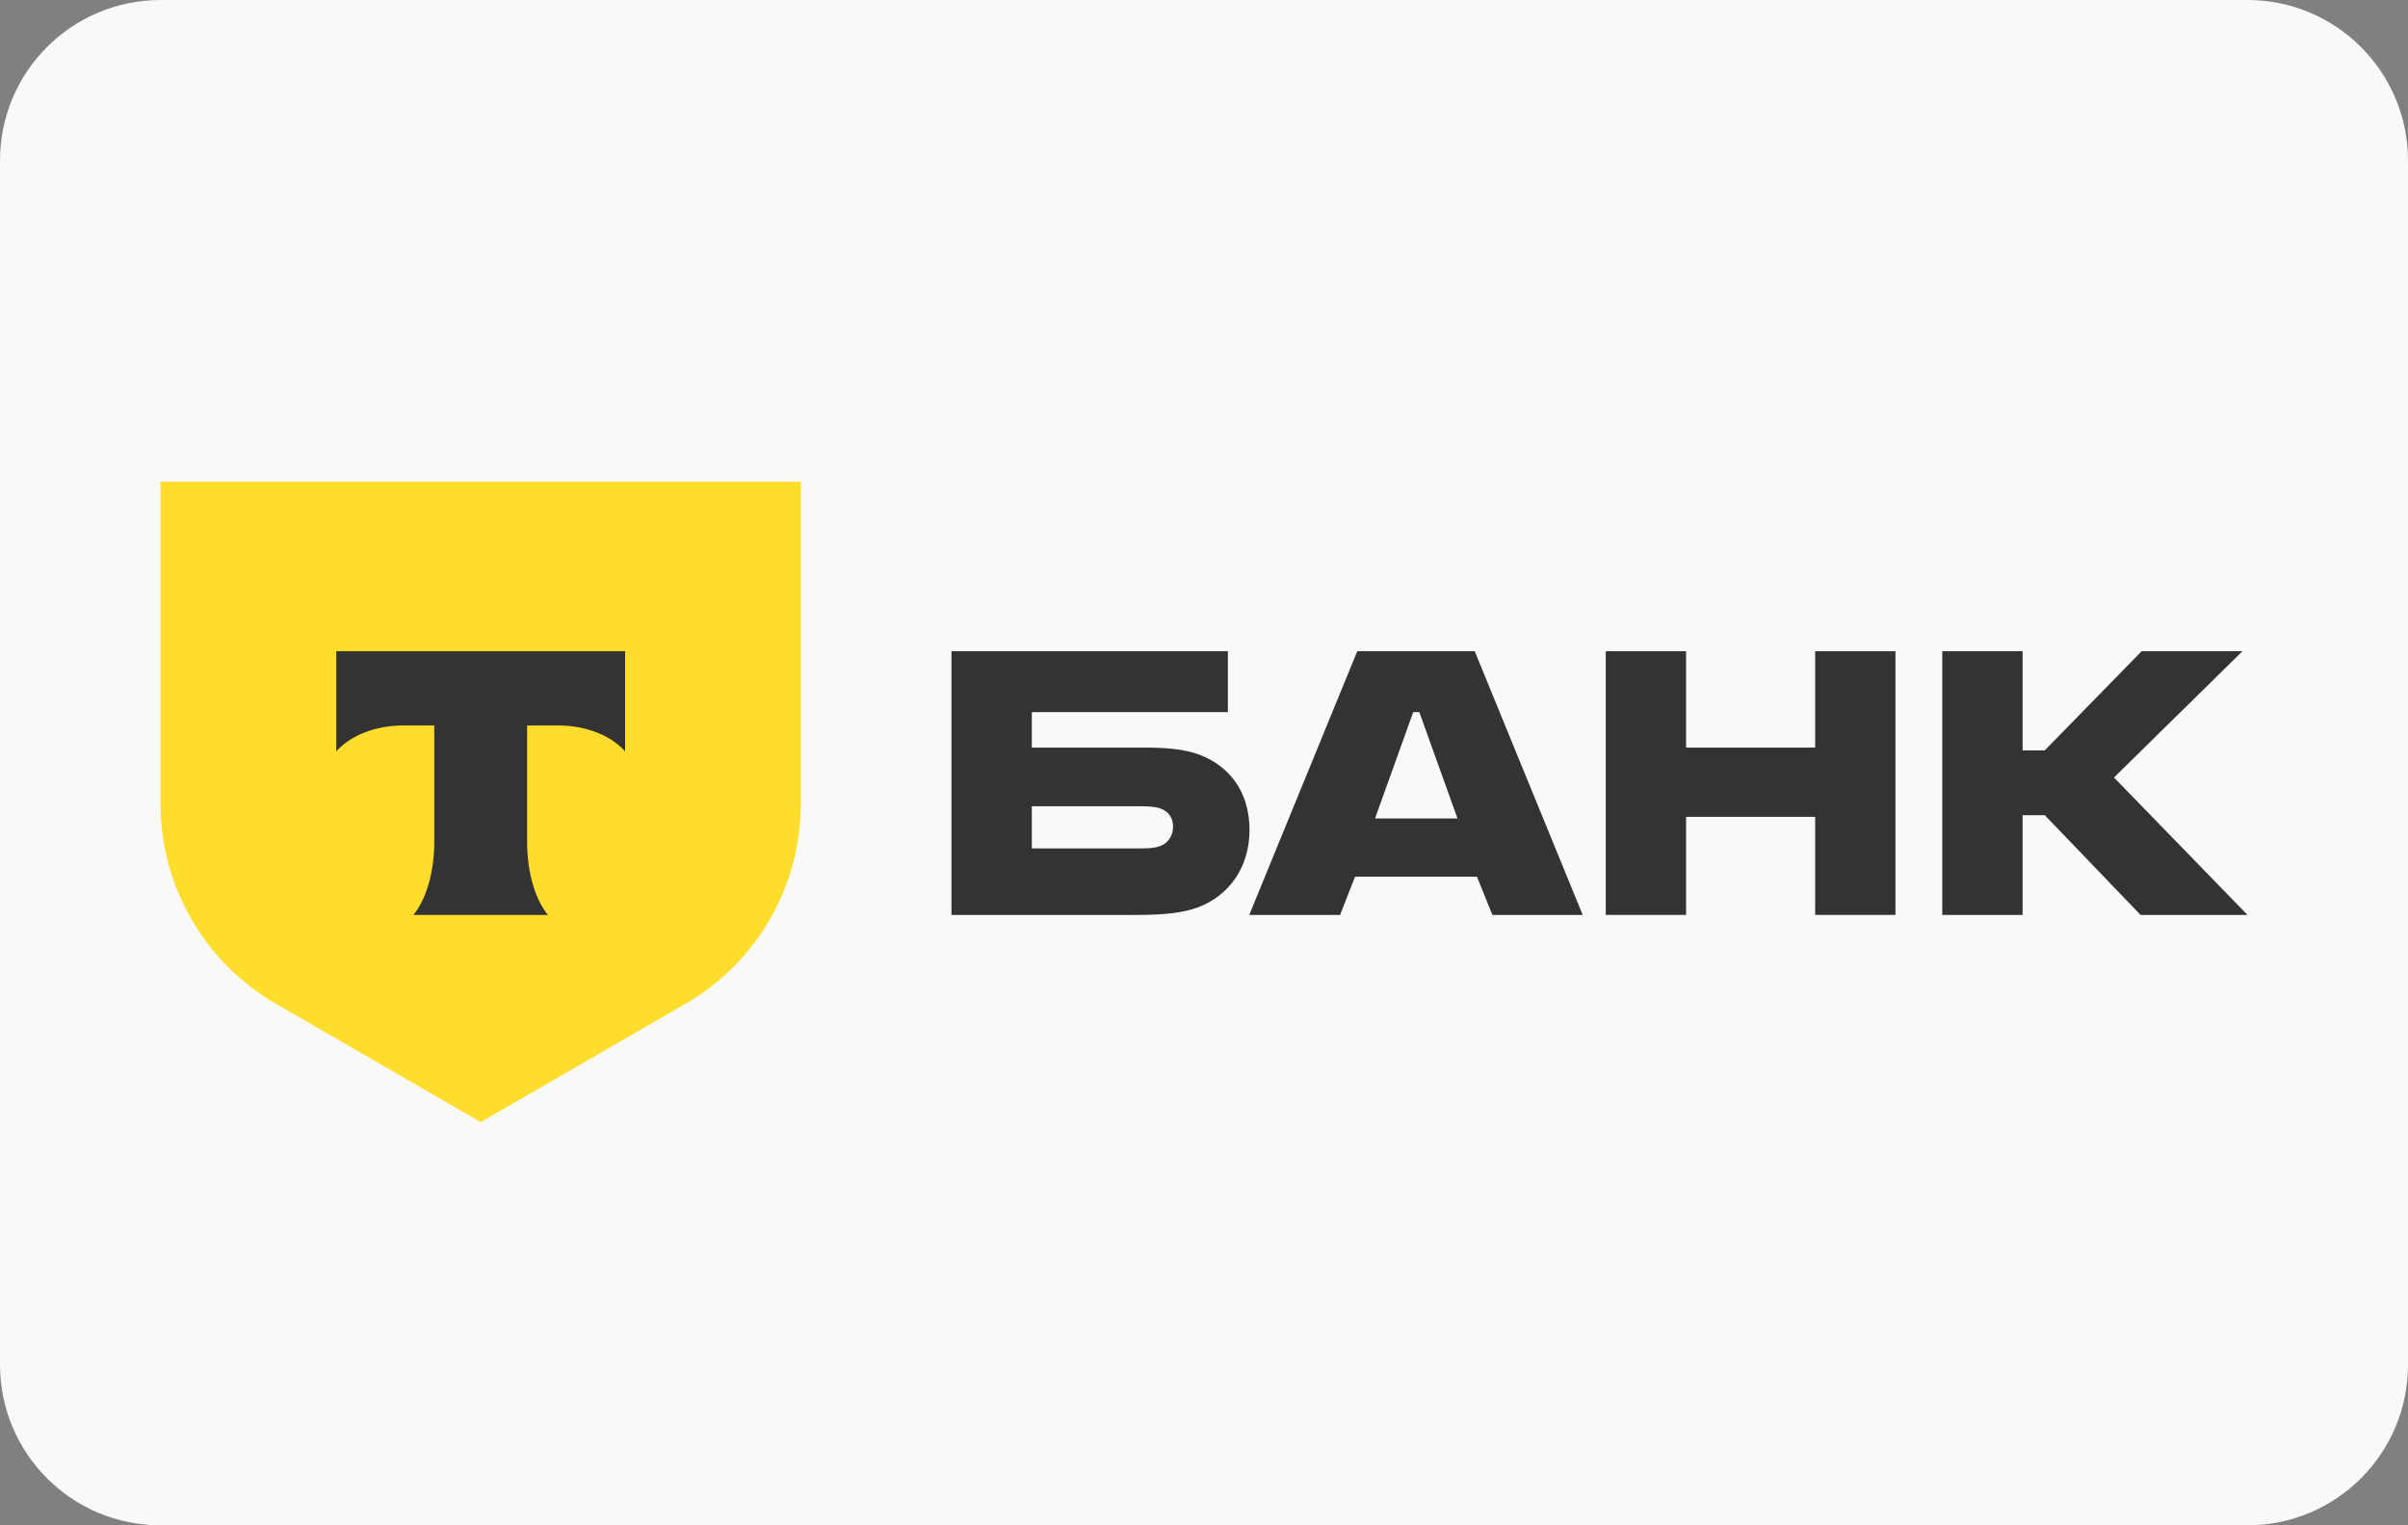 <svg width="60" height="38" viewBox="0 0 60 38" fill="none" xmlns="http://www.w3.org/2000/svg">
<rect x="0" y="0" width="60" height="38" fill="#808080" stroke="none"/>
<path d="M0 4C0 1.791 1.791 0 4 0H56C58.209 0 60 1.791 60 4V34C60 36.209 58.209 38 56 38H4C1.791 38 0 36.209 0 34V4Z" fill="#F9F9F7"/>
<path d="M29.891 18.804C29.533 18.666 29.063 18.625 28.553 18.625H25.71V17.741H30.595V16.223H23.708V22.793H28.373C29.022 22.793 29.505 22.737 29.864 22.599C30.623 22.309 31.134 21.606 31.134 20.681C31.134 19.743 30.651 19.094 29.891 18.804ZM28.898 21.081C28.787 21.123 28.636 21.136 28.442 21.136H25.71V20.087H28.442C28.663 20.087 28.843 20.101 28.981 20.17C29.146 20.253 29.229 20.405 29.229 20.598C29.229 20.791 29.132 20.998 28.898 21.081Z" fill="#333333"/>
<path d="M36.745 16.223H33.819L31.128 22.793H33.391L33.764 21.84H36.8L37.186 22.793H39.436L36.745 16.223ZM34.261 20.391L35.213 17.741H35.365L36.317 20.391H34.261Z" fill="#333333"/>
<path d="M42.012 20.35V22.793H40.011V16.223H42.012V18.625H45.228V16.223H47.229V22.793H45.228V20.35H42.012Z" fill="#333333"/>
<path d="M50.397 20.308V22.793H48.395V16.223H50.397V18.694H50.949L53.364 16.223H55.876L52.674 19.37L56 22.793H53.336L50.949 20.308H50.397Z" fill="#333333"/>
<path d="M4 12H19.954V20.024C19.954 22.081 18.857 23.982 17.076 25.01L11.977 27.954L6.879 25.01C5.097 23.982 4 22.081 4 20.024V12Z" fill="#FFDD2D"/>
<path fill-rule="evenodd" clip-rule="evenodd" d="M8.379 16.223V18.719C8.72 18.333 9.34 18.073 10.05 18.073H10.821V20.974C10.821 21.745 10.611 22.421 10.3 22.793H13.653C13.343 22.421 13.134 21.746 13.134 20.975V18.073H13.905C14.614 18.073 15.235 18.333 15.576 18.719V16.223H8.379Z" fill="#333333"/>
</svg>
